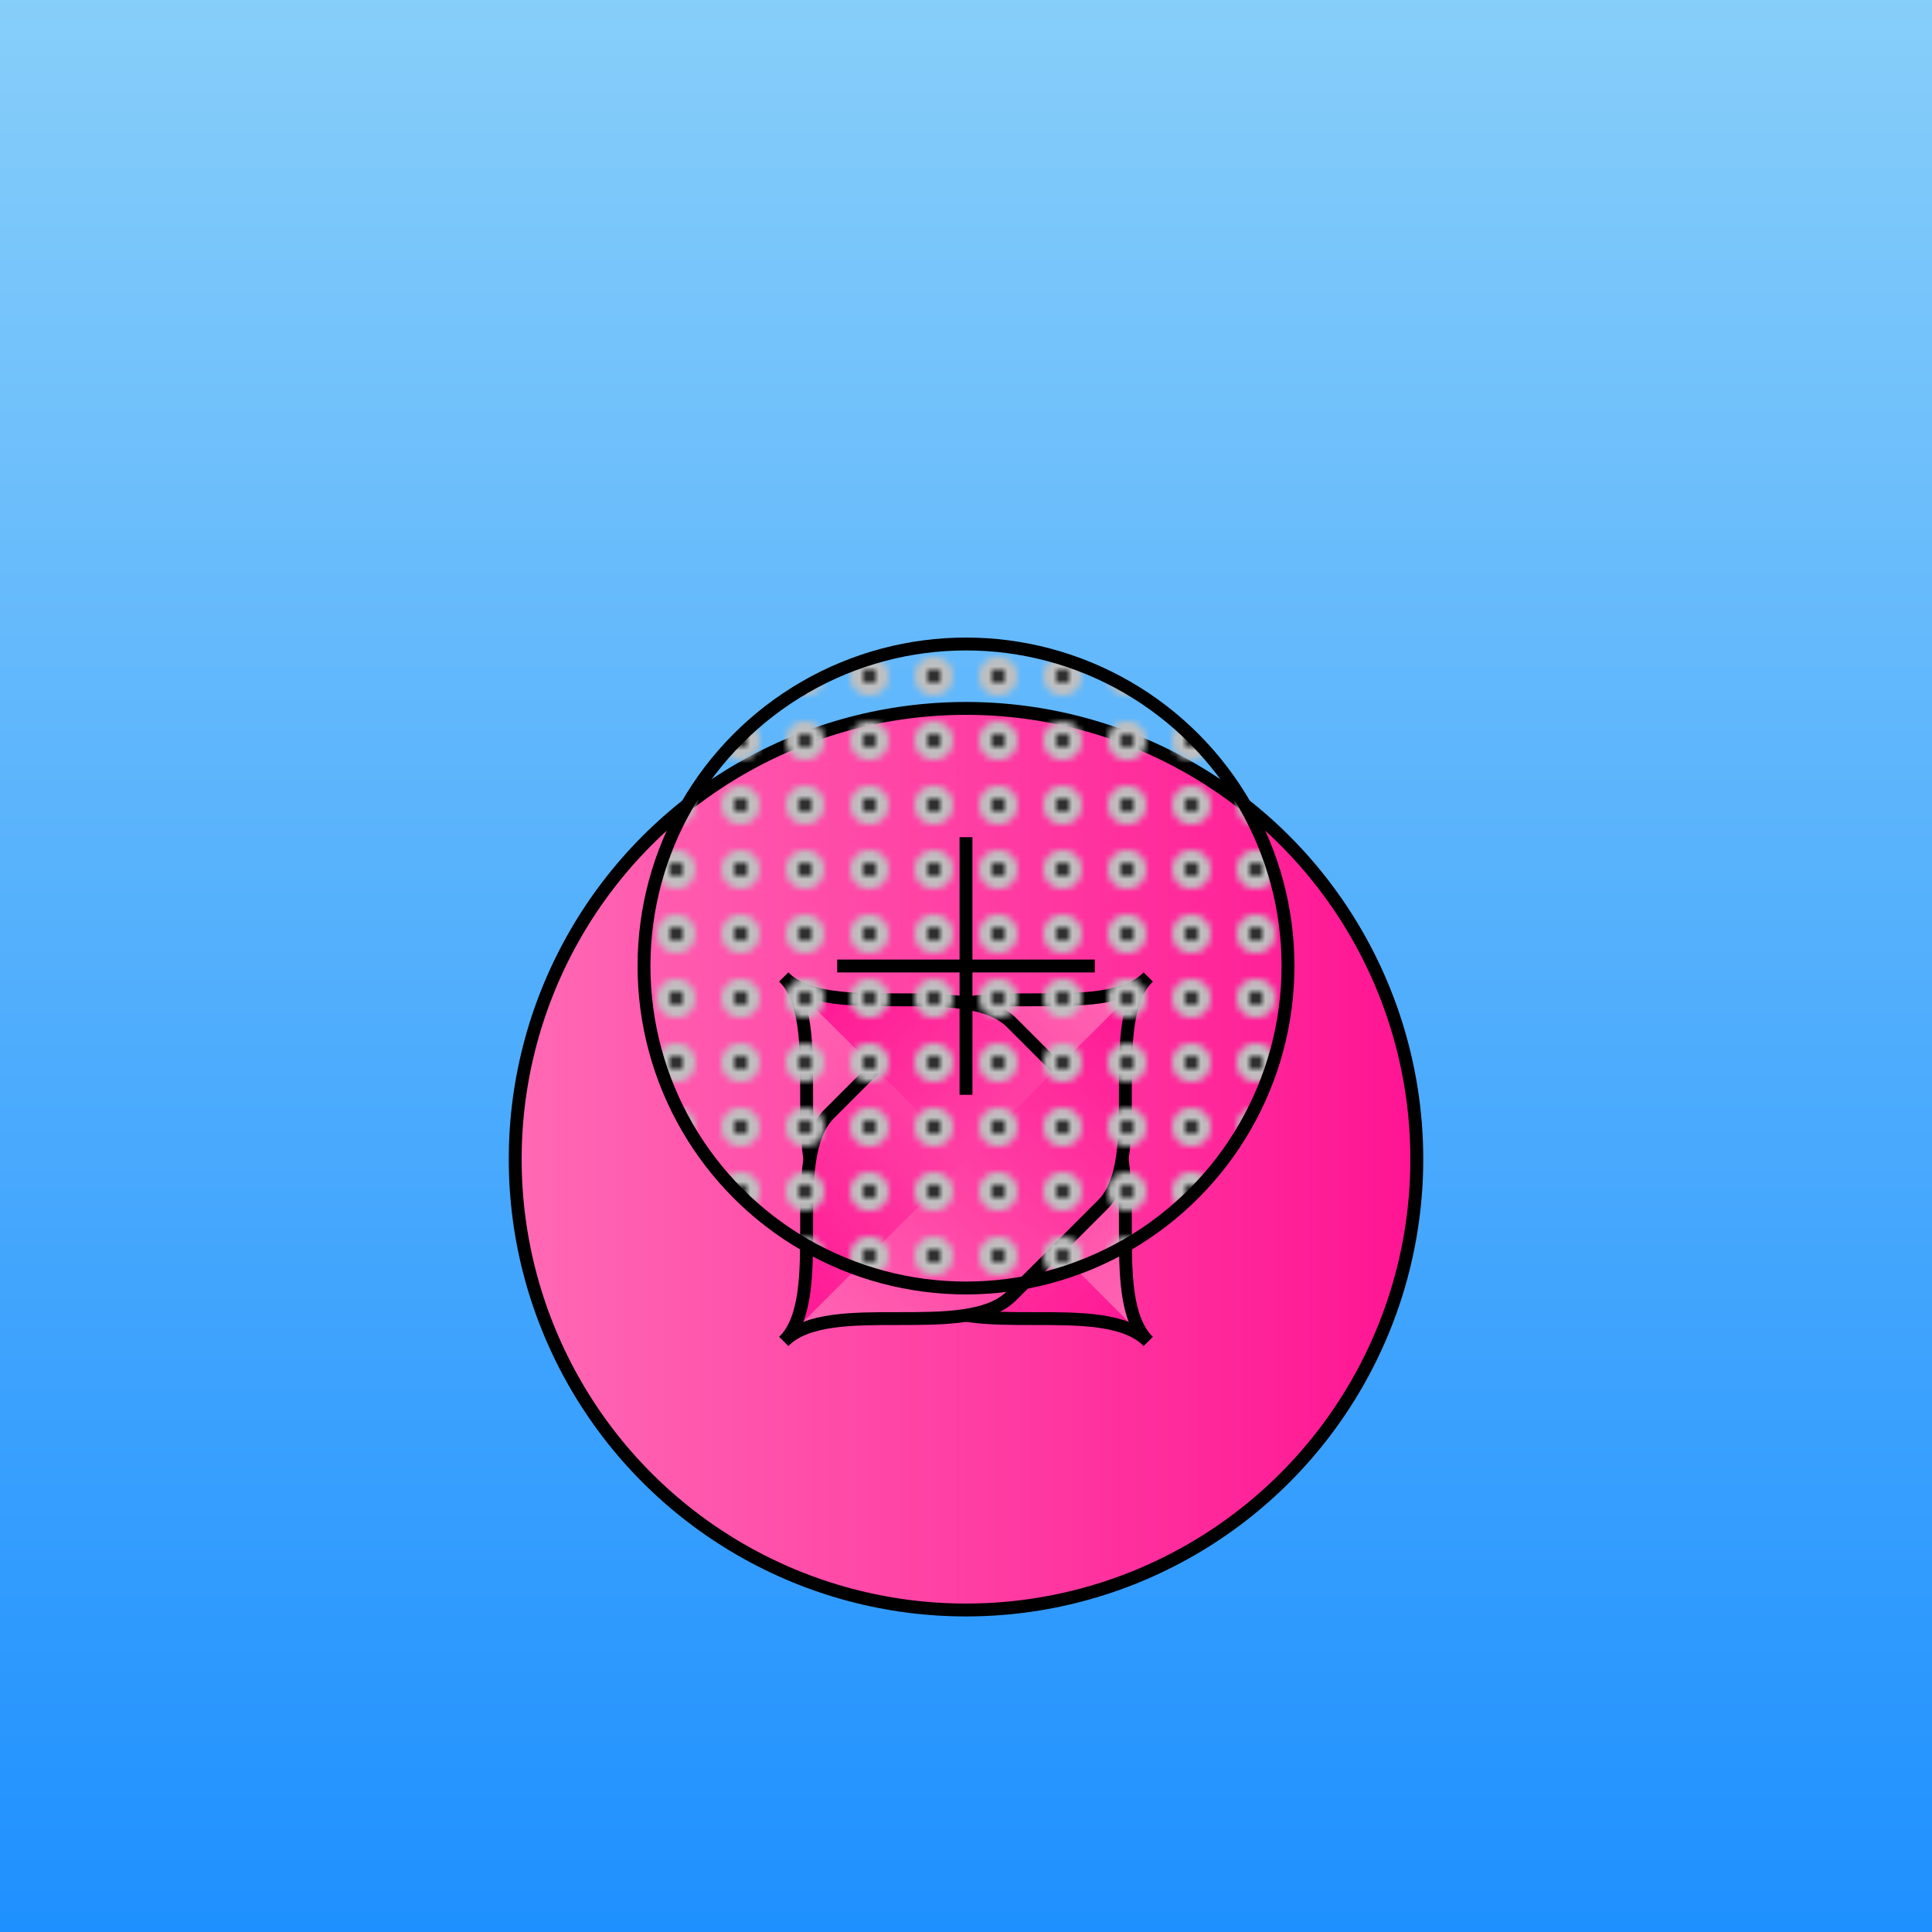 <svg xmlns="http://www.w3.org/2000/svg" viewBox="0 0 300 300">
  <defs>
    <linearGradient id="oceanGradient" x1="0" y1="0" x2="0" y2="1">
      <stop offset="0" stop-color="#87CEFA"/>
      <stop offset="1" stop-color="#1E90FF"/>
    </linearGradient>
    <linearGradient id="jellyGradient" x1="0" y1="0" x2="1" y2="0">
      <stop offset="0" stop-color="#FF69B4"/>
      <stop offset="1" stop-color="#FF1493"/>
    </linearGradient>
    <pattern id="clockPattern" patternUnits="userSpaceOnUse" width="10" height="10">
      <circle cx="5" cy="5" r="3" fill="silver"/>
      <circle cx="5" cy="5" r="1" fill="black"/>
    </pattern>
  </defs>
  <rect width="300" height="300" fill="url(#oceanGradient)"/>
  <circle cx="150" cy="180" r="70" fill="url(#jellyGradient)"/>
  <circle cx="150" cy="180" r="70" fill="none" stroke="black" stroke-width="2"/>
  <g transform="translate(150, 180)">
    <g transform="rotate(45)">
      <path d="M-40,0 C-30,0 -20,20 -10,20 L10,20 C20,20 30,0 40,0" fill="url(#jellyGradient)" stroke="black" stroke-width="2"/>
    </g>
    <g transform="rotate(135)">
      <path d="M-40,0 C-30,0 -20,20 -10,20 L10,20 C20,20 30,0 40,0" fill="url(#jellyGradient)" stroke="black" stroke-width="2"/>
    </g>
    <g transform="rotate(225)">
      <path d="M-40,0 C-30,0 -20,20 -10,20 L10,20 C20,20 30,0 40,0" fill="url(#jellyGradient)" stroke="black" stroke-width="2"/>
    </g>
    <g transform="rotate(315)">
      <path d="M-40,0 C-30,0 -20,20 -10,20 L10,20 C20,20 30,0 40,0" fill="url(#jellyGradient)" stroke="black" stroke-width="2"/>
    </g>
  </g>
  <circle cx="150" cy="150" r="50" fill="url(#clockPattern)"/>
  <circle cx="150" cy="150" r="50" fill="none" stroke="black" stroke-width="2"/>
  <g transform="translate(150, 150)">
    <line x1="-20" y1="0" x2="20" y2="0" stroke="black" stroke-width="2"/>
    <line x1="0" y1="-20" x2="0" y2="20" stroke="black" stroke-width="2"/>
  </g>
</svg>